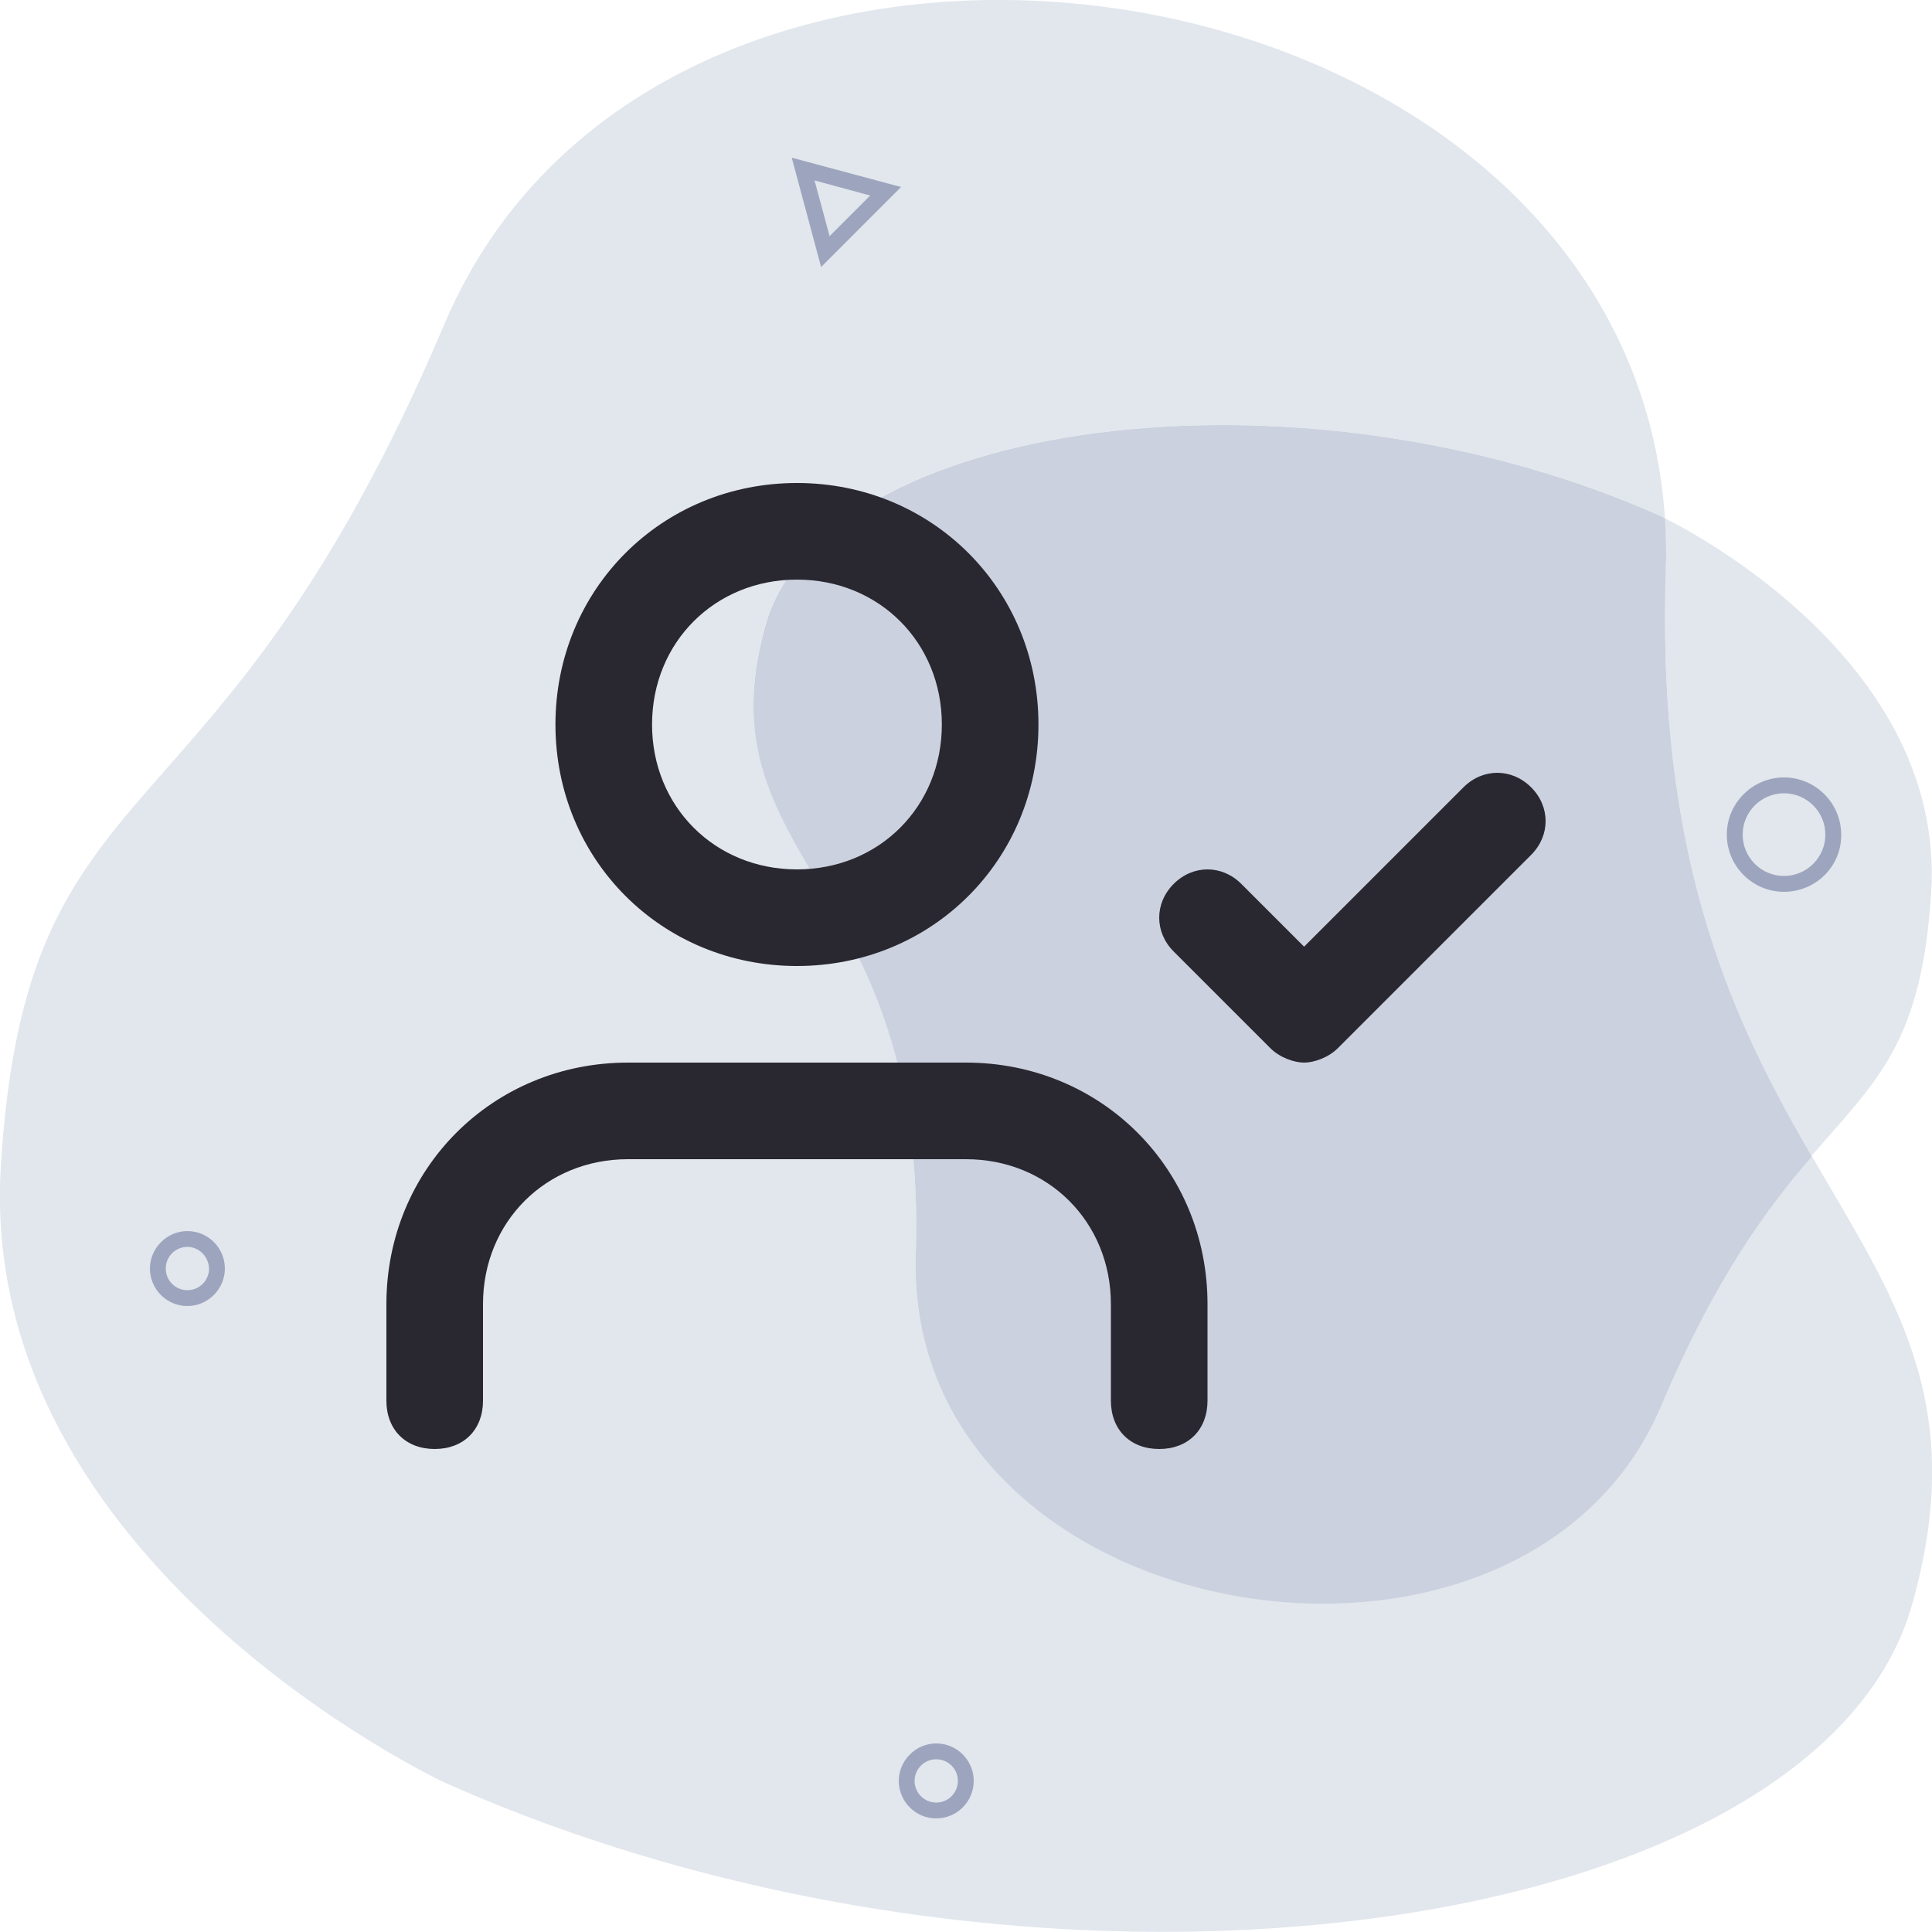 <svg width="58" height="58" viewBox="0 0 58 58" fill="none" xmlns="http://www.w3.org/2000/svg">
<g clip-path="url(#clip0_67_469)">
<path fill-rule="evenodd" clip-rule="evenodd" d="M54.392 34.707C53.093 36.215 51.539 38.257 49.868 42.201C45.692 52.072 27.132 48.998 27.492 37.654C27.852 26.355 20.996 25.845 22.98 18.757C24.696 12.644 38.86 10.591 49.868 15.498C49.868 15.498 49.915 15.521 49.984 15.556C48.813 -1.694 19.987 -5.974 13.34 9.732C6.484 25.914 0.777 22.539 0.023 35.044C-0.685 46.957 13.34 53.511 13.34 53.511C31.378 61.55 54.601 58.186 57.408 48.152C59.114 42.085 56.852 38.953 54.392 34.707Z" fill="#E2E7ED"/>
<path fill-rule="evenodd" clip-rule="evenodd" d="M50.008 17.18C49.729 26.019 52.142 30.833 54.381 34.707C56.33 32.434 57.698 31.343 57.977 26.761C58.383 19.998 51.005 16.066 49.973 15.556C50.019 16.089 50.031 16.623 50.008 17.18Z" fill="#E2E7ED"/>
<path d="M28.107 54.59C27.48 54.59 26.982 54.079 26.982 53.464C26.982 52.85 27.492 52.339 28.107 52.339C28.733 52.339 29.232 52.85 29.232 53.464C29.232 54.079 28.733 54.59 28.107 54.59ZM28.107 52.815C27.747 52.815 27.457 53.105 27.457 53.464C27.457 53.824 27.747 54.114 28.107 54.114C28.466 54.114 28.756 53.824 28.756 53.464C28.756 53.105 28.466 52.815 28.107 52.815Z" fill="#9DA5BE"/>
<path d="M53.557 26.773C52.606 26.773 51.84 25.996 51.84 25.056C51.84 24.105 52.618 23.339 53.557 23.339C54.508 23.339 55.274 24.116 55.274 25.056C55.286 26.007 54.508 26.773 53.557 26.773ZM53.557 23.815C52.873 23.815 52.316 24.372 52.316 25.056C52.316 25.74 52.873 26.297 53.557 26.297C54.242 26.297 54.798 25.74 54.798 25.056C54.798 24.372 54.242 23.815 53.557 23.815Z" fill="#9DA5BE"/>
<path d="M5.626 39.208C5 39.208 4.501 38.698 4.501 38.083C4.501 37.468 5.011 36.958 5.626 36.958C6.252 36.958 6.751 37.468 6.751 38.083C6.751 38.698 6.241 39.208 5.626 39.208ZM5.626 37.433C5.266 37.433 4.976 37.723 4.976 38.083C4.976 38.442 5.266 38.732 5.626 38.732C5.986 38.732 6.276 38.442 6.276 38.083C6.264 37.723 5.974 37.433 5.626 37.433Z" fill="#9DA5BE"/>
<path d="M24.65 8.016L23.768 4.733L27.051 5.614L24.65 8.016ZM24.453 5.417L24.905 7.088L26.123 5.87L24.453 5.417Z" fill="#9DA5BE"/>
<path fill-rule="evenodd" clip-rule="evenodd" d="M50.008 17.18C50.031 16.623 50.019 16.089 49.984 15.556C49.903 15.521 49.868 15.498 49.868 15.498C38.86 10.591 24.696 12.644 22.98 18.769C20.996 25.856 27.852 26.355 27.492 37.665C27.132 48.998 45.681 52.084 49.868 42.212C51.539 38.268 53.093 36.227 54.392 34.719C52.142 30.833 49.729 26.019 50.008 17.18Z" fill="#CBD1DE"/>
</g>
<path fill-rule="evenodd" clip-rule="evenodd" d="M23.925 29C27.985 29 31.175 25.81 31.175 21.75C31.175 17.69 27.985 14.5 23.925 14.5C19.865 14.5 16.675 17.69 16.675 21.75C16.675 25.81 19.865 29 23.925 29ZM23.925 17.4C26.39 17.4 28.275 19.285 28.275 21.75C28.275 24.215 26.39 26.1 23.925 26.1C21.46 26.1 19.575 24.215 19.575 21.75C19.575 19.285 21.46 17.4 23.925 17.4ZM18.85 31.9C14.79 31.9 11.6 35.09 11.6 39.15V42.05C11.6 42.92 12.18 43.5 13.05 43.5C13.92 43.5 14.5 42.92 14.5 42.05V39.15C14.5 36.685 16.385 34.8 18.85 34.8H29C31.465 34.8 33.35 36.685 33.35 39.15V42.05C33.35 42.92 33.93 43.5 34.8 43.5C35.67 43.5 36.25 42.92 36.25 42.05V39.15C36.25 35.09 33.06 31.9 29 31.9H18.85ZM43.935 23.635C44.515 23.055 45.385 23.055 45.965 23.635C46.545 24.215 46.545 25.085 45.965 25.665L40.165 31.465C39.875 31.755 39.44 31.9 39.15 31.9C38.86 31.9 38.425 31.755 38.135 31.465L35.235 28.565C34.655 27.985 34.655 27.115 35.235 26.535C35.815 25.955 36.685 25.955 37.265 26.535L39.15 28.42L43.935 23.635Z" fill="#292730"/>
<defs>
<clipPath id="clip0_67_469">
<rect width="58" height="58" fill="white"/>
</clipPath>
</defs>
</svg>
